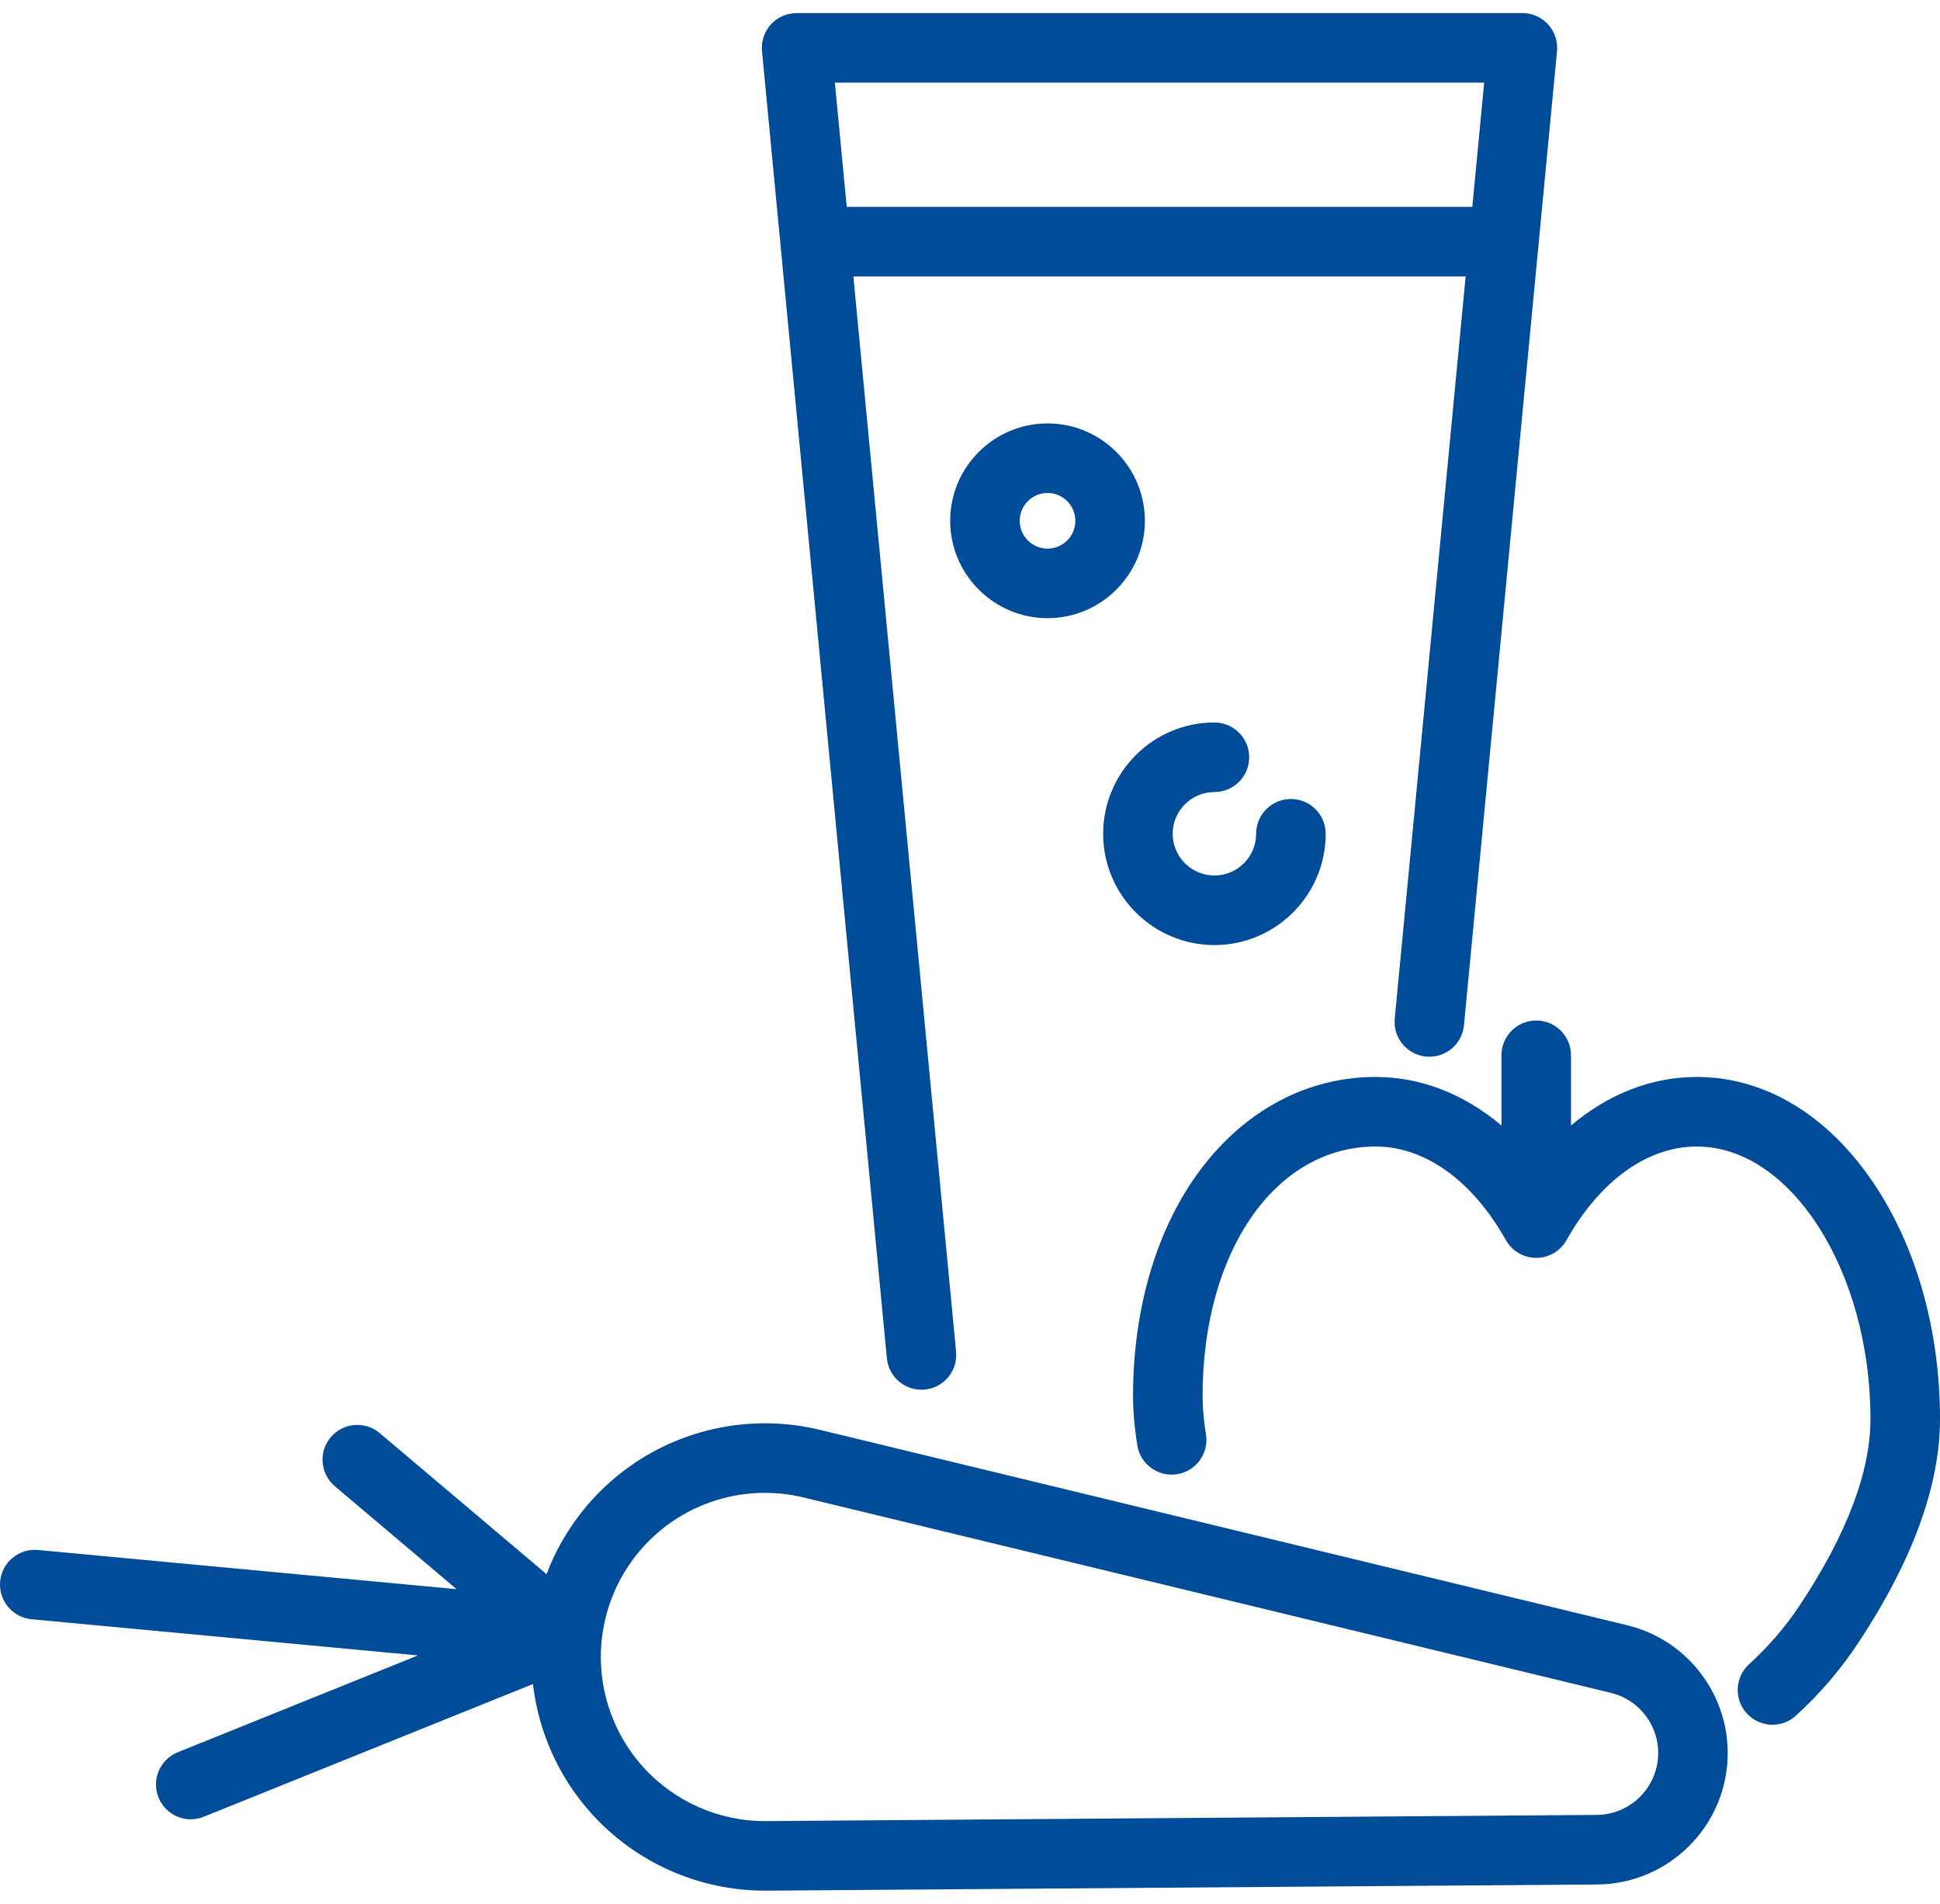 <?xml version="1.0" encoding="utf-8"?>
<!-- Generator: Adobe Illustrator 16.0.0, SVG Export Plug-In . SVG Version: 6.00 Build 0)  -->
<!DOCTYPE svg PUBLIC "-//W3C//DTD SVG 1.1//EN" "http://www.w3.org/Graphics/SVG/1.1/DTD/svg11.dtd">
<svg version="1.1" id="Capa_1" xmlns="http://www.w3.org/2000/svg" xmlns:xlink="http://www.w3.org/1999/xlink" x="0px" y="0px"
	 width="595.279px" height="584px" viewBox="0 124.445 595.279 584" enable-background="new 0 124.445 595.279 584"
	 xml:space="preserve">
<g>
	<path fill="#004C99" d="M272.133,541.116c0.527,5.521,5.172,9.654,10.607,9.654c0.339,0,0.683-0.016,1.027-0.05
		c5.866-0.561,10.165-5.77,9.604-11.635l-31.519-329.832h187.875l-21.757,227.682c-0.561,5.867,3.74,11.074,9.604,11.635
		c5.877,0.565,11.074-3.739,11.635-9.604l28.556-298.829c0.285-2.993-0.705-5.966-2.726-8.19c-2.021-2.224-4.89-3.492-7.896-3.492
		H244.436c-3.005,0-5.872,1.269-7.895,3.492c-2.021,2.225-3.012,5.199-2.726,8.19L272.133,541.116z M455.413,149.791l-3.643,38.127
		H259.816l-3.643-38.127H455.413z"/>
	<path fill="#004C99" d="M574.707,487.107c-14.128-20.819-33.323-32.285-54.053-32.285c-13.891,0-27.154,5.235-38.6,14.893v-21.546
		c0-5.892-4.776-10.668-10.668-10.668c-5.893,0-10.669,4.776-10.669,10.668v21.546c-11.447-9.657-24.71-14.893-38.601-14.893
		c-20.83,0-39.884,10.052-53.652,28.302c-13.41,17.775-20.795,42.467-20.795,69.524c0,4.688,0.442,9.804,1.312,15.203
		c0.938,5.817,6.413,9.763,12.233,8.833c5.816-0.939,9.771-6.416,8.832-12.233c-0.691-4.279-1.041-8.249-1.041-11.803
		c0-44.32,22.336-76.488,53.108-76.488c15.139,0,29.706,10.468,39.97,28.721c1.889,3.36,5.445,5.44,9.3,5.44
		c3.855,0,7.41-2.08,9.3-5.44c10.263-18.253,24.831-28.721,39.968-28.721c28.887,0,53.29,38.276,53.29,83.584
		c0,16.179-7.267,35.357-21.595,57c-4.438,6.7-9.702,12.832-15.647,18.229c-4.364,3.959-4.691,10.706-0.733,15.069
		c2.105,2.322,4.999,3.5,7.905,3.5c2.557,0,5.122-0.915,7.165-2.769c7.261-6.588,13.688-14.074,19.102-22.253
		c16.683-25.197,25.141-48.338,25.141-68.78C595.281,532.455,587.974,506.658,574.707,487.107z"/>
	<path fill="#004C99" d="M499.3,623.018l-247.731-59.942c-19.947-4.826-41.045-0.859-57.878,10.885
		c-11.933,8.326-20.915,20.019-25.986,33.38l-51.18-43.261c-4.502-3.804-11.233-3.238-15.036,1.261
		c-3.804,4.501-3.238,11.232,1.261,15.036l37.366,31.583l-128.451-12.03c-5.867-0.55-11.066,3.762-11.617,9.628
		c-0.549,5.866,3.761,11.066,9.627,11.617l118.555,11.103l-73.681,29.7c-5.464,2.202-8.109,8.418-5.906,13.884
		c1.676,4.157,5.675,6.683,9.897,6.683c1.327,0,2.679-0.249,3.984-0.776l101.004-40.714c1.706,14.594,7.851,28.467,17.838,39.59
		c13.595,15.141,33.009,23.794,53.343,23.794c0.176,0,0.355,0,0.531-0.002l254.874-1.895c20.335-0.15,37.429-15.498,39.763-35.7
		C532.21,646.641,519.066,627.8,499.3,623.018z M508.681,664.394c-1.1,9.514-9.149,16.739-18.724,16.811L235.084,683.1
		c-14.417,0.119-28.208-5.984-37.838-16.711c-9.632-10.727-14.207-25.092-12.553-39.414c1.655-14.32,9.383-27.265,21.207-35.514
		c8.524-5.947,18.606-9.056,28.821-9.056c3.95,0,7.922,0.465,11.83,1.411l247.731,59.942
		C503.59,646.008,509.78,654.881,508.681,664.394z"/>
	<path fill="#004C99" d="M321.431,254.337c-16.472,0-29.872,13.4-29.872,29.872c0,16.473,13.4,29.871,29.872,29.871
		c16.471,0,29.872-13.4,29.872-29.871S337.902,254.337,321.431,254.337z M321.431,292.742c-4.706,0-8.534-3.828-8.534-8.533
		s3.828-8.535,8.534-8.535c4.705,0,8.534,3.828,8.534,8.535S326.136,292.742,321.431,292.742z"/>
	<path fill="#004C99" d="M372.639,414.361c18.823,0,34.138-15.314,34.138-34.139c0-5.892-4.776-10.668-10.668-10.668
		c-5.893,0-10.669,4.776-10.669,10.668c0,7.059-5.742,12.801-12.801,12.801s-12.803-5.742-12.803-12.801s5.743-12.803,12.803-12.803
		c5.892,0,10.669-4.776,10.669-10.668c0-5.893-4.777-10.669-10.669-10.669c-18.824,0-34.14,15.314-34.14,34.14
		C338.499,399.045,353.814,414.361,372.639,414.361z"/>
</g>
</svg>

